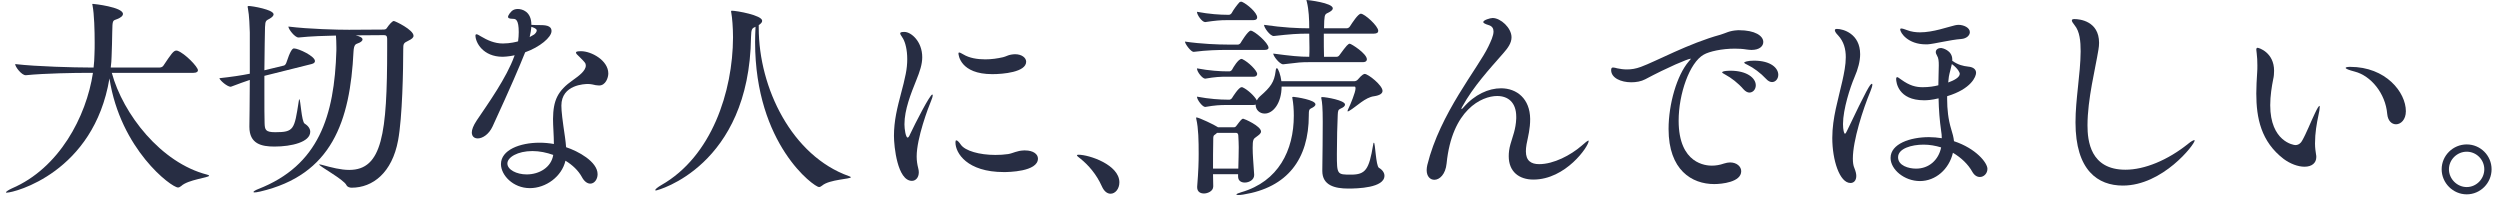 <svg viewBox="0 0 210 17" fill="none" xmlns="http://www.w3.org/2000/svg">
<path d="M207.205 16.325C206.053 16.325 205.099 15.371 205.099 14.219C205.099 13.067 206.053 12.131 207.205 12.131C208.357 12.131 209.293 13.067 209.293 14.219C209.293 15.371 208.357 16.325 207.205 16.325ZM207.205 15.713C208.015 15.713 208.681 15.029 208.681 14.219C208.681 13.409 208.015 12.743 207.205 12.743C206.395 12.743 205.711 13.409 205.711 14.219C205.711 15.029 206.395 15.713 207.205 15.713Z" fill="#272D43"/>
<path d="M201.265 10.44C200.905 10.44 200.581 10.152 200.527 9.576C200.383 7.83 199.141 6.354 197.791 6.012C197.305 5.886 197.035 5.778 197.035 5.706C197.035 5.652 197.161 5.616 197.413 5.616C200.419 5.616 202.093 7.758 202.093 9.342C202.093 10.062 201.661 10.44 201.265 10.44ZM194.569 13.194C194.569 13.68 194.209 14.004 193.579 14.004C193.021 14.004 192.373 13.752 191.833 13.356C189.925 11.898 189.529 9.918 189.529 7.848C189.529 7.272 189.565 6.678 189.601 6.102C189.619 5.904 189.619 5.706 189.619 5.49C189.619 5.13 189.601 4.77 189.565 4.5C189.547 4.356 189.529 4.248 189.529 4.176C189.529 4.068 189.565 4.014 189.637 4.014C189.745 4.014 191.023 4.41 191.023 5.94C191.023 6.174 191.005 6.426 190.951 6.642C190.825 7.272 190.699 8.046 190.699 8.838C190.699 11.88 192.661 12.186 192.805 12.186C193.093 12.186 193.273 12.006 193.363 11.844C193.723 11.232 194.119 10.206 194.443 9.54C194.659 9.072 194.785 8.892 194.839 8.892C194.857 8.892 194.857 8.928 194.857 8.982C194.857 9.126 194.821 9.378 194.749 9.684C194.605 10.368 194.461 11.16 194.461 12.06C194.461 12.456 194.515 12.726 194.551 12.996C194.569 13.068 194.569 13.122 194.569 13.194Z" fill="#272D43"/>
<path d="M184.35 11.808C184.35 12.132 181.668 15.588 178.32 15.588C176.232 15.588 174.342 14.328 174.342 10.278C174.342 8.298 174.756 6.282 174.774 4.32C174.774 3.474 174.702 2.646 174.27 2.124C174.108 1.926 174.036 1.8 174.036 1.71C174.036 1.638 174.108 1.602 174.252 1.602C174.684 1.602 176.322 1.764 176.322 3.6C176.322 3.78 176.304 3.978 176.268 4.176C176.016 5.76 175.35 8.316 175.35 10.53C175.35 11.826 175.584 14.256 178.536 14.256C180.138 14.256 182.082 13.464 183.828 12.06C184.044 11.88 184.242 11.772 184.314 11.772C184.35 11.772 184.35 11.772 184.35 11.808Z" fill="#272D43"/>
<path d="M163.56 8.081V8.315C163.56 9.179 163.65 10.025 163.902 10.853C164.01 11.195 164.1 11.519 164.136 11.861C165.99 12.473 166.944 13.679 166.944 14.183C166.944 14.579 166.638 14.867 166.314 14.867C166.08 14.867 165.846 14.741 165.666 14.417C165.324 13.805 164.748 13.247 164.046 12.833C163.722 14.219 162.588 15.209 161.274 15.209C159.96 15.209 158.808 14.237 158.808 13.265C158.808 12.077 160.464 11.519 162.03 11.519C162.39 11.519 162.75 11.555 163.11 11.609C163.11 11.393 163.092 11.213 163.056 10.997C162.93 10.133 162.858 9.215 162.84 8.261C162.246 8.405 161.886 8.423 161.616 8.423C159.438 8.423 159.276 6.893 159.276 6.641C159.276 6.533 159.312 6.479 159.366 6.479C159.438 6.479 159.546 6.587 159.69 6.677C160.41 7.199 160.932 7.325 161.508 7.325C162.03 7.325 162.48 7.253 162.822 7.163C162.822 6.875 162.84 6.587 162.84 6.299C162.84 5.993 162.858 5.723 162.858 5.489C162.858 5.147 162.84 4.877 162.714 4.679C162.642 4.553 162.606 4.463 162.606 4.373C162.606 4.157 162.804 4.031 163.056 4.031C163.128 4.031 163.992 4.211 163.992 5.003V5.111C164.496 5.453 164.874 5.543 165.342 5.597C165.738 5.633 165.99 5.813 165.99 6.119C165.99 6.425 165.594 7.469 163.56 8.081ZM155.442 15.371C154.524 15.371 153.912 13.445 153.912 11.591C153.912 9.881 154.416 8.351 154.758 6.803C154.902 6.155 155.046 5.453 155.046 4.805C155.046 4.121 154.884 3.491 154.398 2.969C154.2 2.771 154.128 2.627 154.128 2.537C154.128 2.465 154.182 2.429 154.308 2.429C154.812 2.429 156.252 2.825 156.252 4.553C156.252 5.111 156.09 5.777 155.766 6.515C155.424 7.307 154.812 9.179 154.812 10.421C154.812 10.907 154.902 11.231 154.974 11.231C155.028 11.231 155.082 11.141 155.154 10.979C156.828 7.469 157.098 7.037 157.242 7.037C157.26 7.037 157.278 7.055 157.278 7.109C157.278 7.217 157.224 7.397 157.116 7.667C156.486 9.179 155.64 11.807 155.64 13.319C155.64 13.643 155.676 13.913 155.766 14.111C155.874 14.381 155.928 14.597 155.928 14.777C155.928 15.173 155.712 15.371 155.442 15.371ZM161.922 3.725H161.76C160.284 3.725 159.618 2.771 159.618 2.465C159.618 2.411 159.654 2.393 159.708 2.393C159.798 2.393 159.978 2.447 160.212 2.537C160.536 2.663 160.914 2.717 161.274 2.717C162.39 2.717 163.596 2.267 164.226 2.123C164.316 2.105 164.424 2.087 164.514 2.087C164.946 2.087 165.468 2.321 165.468 2.699C165.468 2.969 165.198 3.239 164.748 3.275C163.794 3.347 162.48 3.689 161.922 3.725ZM163.056 12.383C162.588 12.239 162.084 12.149 161.58 12.149C160.572 12.149 159.438 12.473 159.438 13.211C159.438 13.913 160.32 14.165 160.95 14.165C162.03 14.165 162.84 13.445 163.056 12.383ZM163.704 6.443L163.65 6.929C164.1 6.767 164.622 6.515 164.622 6.191C164.622 6.119 164.496 5.777 163.956 5.381C163.884 5.741 163.758 6.119 163.704 6.443Z" fill="#272D43"/>
<path d="M145.992 2.538H146.082C147.414 2.538 148.116 3.006 148.116 3.528C148.116 3.87 147.81 4.194 147.126 4.194C147 4.194 146.856 4.176 146.712 4.158C146.388 4.104 146.064 4.086 145.722 4.086C144.642 4.086 143.58 4.32 143.112 4.59C141.924 5.256 141.006 7.884 141.006 10.134C141.006 13.806 143.346 13.914 143.796 13.914C144.12 13.914 144.462 13.86 144.822 13.734C145.002 13.68 145.164 13.644 145.326 13.644C145.884 13.644 146.262 13.986 146.262 14.382C146.262 15.3 144.624 15.462 143.994 15.462C142.122 15.462 140.16 14.292 140.16 10.836C140.16 8.73 140.862 6.318 141.852 5.166C141.942 5.04 142.032 4.968 142.032 4.95C142.032 4.932 142.032 4.932 142.014 4.932C141.798 4.932 140.088 5.652 138.198 6.66C137.856 6.84 137.442 6.912 137.028 6.912C136.164 6.912 135.336 6.552 135.336 5.886C135.336 5.706 135.408 5.67 135.498 5.67C135.588 5.67 135.732 5.706 135.858 5.742C136.11 5.796 136.38 5.832 136.668 5.832C137.028 5.832 137.406 5.778 137.838 5.616C139.08 5.166 141.87 3.636 144.516 2.916C144.966 2.79 145.236 2.574 145.992 2.538ZM148.854 6.894C148.71 6.894 148.53 6.822 148.368 6.642C147.882 6.12 147.288 5.688 146.802 5.454C146.64 5.382 146.514 5.31 146.514 5.256C146.514 5.202 146.82 5.094 147.324 5.094C148.782 5.094 149.376 5.742 149.376 6.282C149.376 6.624 149.142 6.894 148.854 6.894ZM146.946 7.776C146.802 7.776 146.622 7.686 146.46 7.506C145.992 6.966 145.416 6.534 144.948 6.282C144.786 6.192 144.66 6.12 144.66 6.084C144.66 5.94 145.326 5.94 145.362 5.94C146.766 5.94 147.486 6.57 147.486 7.164C147.486 7.506 147.252 7.776 146.946 7.776Z" fill="#272D43"/>
<path d="M127.364 9.954V9.81C127.364 8.586 126.662 8.064 125.762 8.064C124.466 8.064 121.964 9.216 121.514 13.734C121.424 14.652 120.92 15.102 120.488 15.102C120.128 15.102 119.84 14.814 119.84 14.292C119.84 14.166 119.858 14.022 119.894 13.86C120.956 9.522 124.16 5.724 125.024 3.906C125.222 3.492 125.456 3.006 125.456 2.646C125.456 2.394 125.348 2.196 125.042 2.106C124.736 2.016 124.592 1.926 124.592 1.854C124.592 1.692 125.168 1.512 125.384 1.512C126.05 1.512 126.968 2.34 126.968 3.132C126.968 3.618 126.662 4.032 126.284 4.464C125.15 5.76 123.764 7.254 122.828 8.964C122.774 9.054 122.756 9.108 122.756 9.144C122.756 9.162 122.756 9.162 122.774 9.162C122.792 9.162 122.864 9.108 122.936 9.018C123.872 7.938 125.042 7.416 126.086 7.416C127.418 7.416 128.516 8.298 128.534 9.99C128.534 10.836 128.372 11.394 128.228 12.132C128.192 12.348 128.174 12.528 128.174 12.708C128.174 13.5 128.606 13.788 129.29 13.788C130.514 13.788 131.936 13.032 132.836 12.258C133.142 11.988 133.358 11.808 133.43 11.808C133.448 11.808 133.448 11.808 133.448 11.844C133.448 12.294 131.522 15.084 128.804 15.084C127.616 15.084 126.734 14.436 126.734 13.122C126.734 12.816 126.77 12.492 126.878 12.114C127.058 11.466 127.328 10.872 127.364 9.954Z" fill="#272D43"/>
<path d="M105.35 14.669V14.706C105.35 15.101 104.936 15.335 104.558 15.335C104.27 15.335 104 15.191 104 14.832V14.633H101.894C101.894 14.976 101.912 15.318 101.912 15.642V15.659C101.912 16.091 101.39 16.253 101.138 16.253C100.832 16.253 100.562 16.11 100.562 15.732V15.678C100.67 14.328 100.688 13.607 100.688 12.941C100.688 11.807 100.67 10.781 100.49 10.008C100.49 9.954 100.472 9.936 100.472 9.9C100.472 9.882 100.49 9.864 100.508 9.864C100.706 9.864 102.056 10.511 102.254 10.655L102.308 10.691H103.658C103.73 10.691 103.802 10.655 103.874 10.547C104.216 10.098 104.306 9.972 104.432 9.972C104.504 9.972 105.926 10.584 105.926 11.052C105.926 11.213 105.746 11.339 105.548 11.483C105.278 11.664 105.224 11.736 105.224 12.419C105.224 13.014 105.278 13.572 105.35 14.669ZM114.476 5.22H110.084C109.22 5.22 109.184 5.238 107.798 5.4H107.78C107.492 5.4 106.952 4.716 106.952 4.5C108.428 4.698 109.166 4.77 109.976 4.77C109.994 4.5 109.994 4.248 109.994 4.014C109.994 3.528 109.976 3.096 109.976 2.826H109.886C109.004 2.826 108.446 2.862 107.006 3.024H106.988C106.682 3.024 106.178 2.322 106.178 2.088C107.816 2.322 109.004 2.376 109.922 2.376H109.976C109.976 1.62 109.94 0.828 109.778 0.162C109.76 0.09 109.742 0.054 109.742 0.018C109.742 -0 109.76 -0 109.778 -0C109.832 -0 111.956 0.234 111.956 0.702C111.956 0.81 111.848 0.918 111.65 1.026C111.344 1.188 111.272 1.134 111.236 1.746C111.236 1.926 111.218 2.142 111.218 2.376H113.126C113.234 2.376 113.342 2.304 113.396 2.214C113.594 1.908 114.08 1.152 114.314 1.152C114.62 1.152 115.772 2.178 115.772 2.592C115.772 2.718 115.682 2.826 115.412 2.826H111.2C111.2 3.546 111.2 4.32 111.218 4.77H112.28C112.388 4.77 112.478 4.698 112.532 4.608C113.108 3.816 113.252 3.672 113.378 3.672C113.504 3.672 114.818 4.5 114.818 4.986C114.818 5.094 114.746 5.22 114.476 5.22ZM111.074 14.364V14.291C111.092 13.841 111.11 10.584 111.11 10.242C111.11 9 111.056 8.586 111.002 8.316C110.984 8.262 110.984 8.226 110.984 8.208C110.984 8.172 111.002 8.154 111.074 8.154C111.38 8.154 112.982 8.424 112.982 8.784C112.982 8.91 112.856 9.018 112.604 9.126C112.406 9.216 112.388 9.306 112.37 9.648C112.334 10.35 112.298 11.771 112.298 12.941C112.298 14.669 112.316 14.669 113.486 14.669C114.71 14.669 114.998 14.238 115.34 12.185C115.358 12.041 115.376 11.988 115.412 11.988C115.52 11.988 115.574 13.931 115.826 14.094C116.114 14.255 116.294 14.508 116.294 14.759C116.294 15.786 114.026 15.839 113.252 15.839C112.118 15.839 111.074 15.569 111.074 14.364ZM113.774 7.272H107.654C107.654 8.622 106.97 9.54 106.232 9.54C105.8 9.54 105.476 9.216 105.476 8.82V8.784C105.422 8.802 105.368 8.82 105.278 8.82H103.046C102.506 8.82 102.074 8.838 101.246 8.982H101.228C101.012 8.982 100.544 8.388 100.544 8.118C101.588 8.316 102.506 8.37 103.064 8.37H103.298C103.334 8.37 103.442 8.316 103.496 8.226C103.55 8.136 104.054 7.326 104.288 7.326C104.342 7.326 104.378 7.326 104.396 7.344C104.792 7.524 105.386 8.064 105.566 8.424V8.442C105.638 8.316 105.728 8.19 105.872 8.064C106.718 7.326 107.042 6.894 107.15 5.994C107.168 5.814 107.204 5.724 107.258 5.724C107.366 5.724 107.582 6.318 107.636 6.822H113.774C113.846 6.822 113.99 6.768 114.044 6.696C114.44 6.228 114.584 6.21 114.638 6.21C114.926 6.21 116.132 7.164 116.132 7.632C116.132 7.848 115.916 8.01 115.43 8.082C114.674 8.172 113.954 8.946 113.342 9.306C113.288 9.342 113.234 9.36 113.216 9.36C113.198 9.36 113.198 9.36 113.198 9.342C113.198 9.306 113.198 9.27 113.234 9.198C113.468 8.712 113.846 7.776 113.864 7.452C113.864 7.308 113.846 7.272 113.774 7.272ZM109.94 9.63V9.684C109.94 13.373 108.14 15.749 104.432 16.343C104.234 16.38 104.108 16.38 104 16.38C103.892 16.38 103.856 16.361 103.856 16.343C103.856 16.29 104.018 16.218 104.27 16.145C107.384 15.245 108.68 12.636 108.68 9.72C108.68 9.198 108.644 8.694 108.554 8.208V8.172C108.554 8.154 108.554 8.136 108.662 8.136C108.878 8.154 110.498 8.388 110.498 8.766C110.498 8.892 110.354 9 110.12 9.108C109.976 9.18 109.94 9.252 109.94 9.63ZM101.894 14.165H104.018C104.036 13.392 104.054 12.87 104.054 12.366C104.054 12.059 104.036 11.754 104.018 11.393C104.018 11.286 103.964 11.159 103.838 11.159H102.236L102.11 11.268C101.912 11.393 101.912 11.43 101.912 11.771C101.894 12.563 101.894 13.355 101.894 14.165ZM106.214 4.194H103.046C102.344 4.194 101.39 4.212 100.274 4.356H100.256C100.04 4.356 99.536 3.69 99.536 3.492C100.868 3.69 102.344 3.744 103.082 3.744H104C104.054 3.744 104.162 3.69 104.216 3.6C104.234 3.564 104.828 2.574 105.062 2.574C105.35 2.574 106.556 3.6 106.556 4.014C106.556 4.104 106.484 4.194 106.214 4.194ZM105.278 1.692H103.046C102.506 1.692 102.092 1.728 101.246 1.854H101.228C100.976 1.854 100.544 1.26 100.544 0.99C101.588 1.188 102.524 1.242 103.082 1.242H103.262C103.298 1.242 103.406 1.188 103.46 1.098C103.622 0.792 103.928 0.396 104.108 0.198C104.144 0.162 104.198 0.144 104.252 0.144C104.288 0.144 104.324 0.144 104.342 0.162C104.756 0.342 105.602 1.062 105.602 1.458C105.602 1.584 105.53 1.692 105.278 1.692ZM105.278 6.444H103.046C102.506 6.444 102.074 6.462 101.246 6.606H101.228C101.012 6.606 100.544 6.048 100.544 5.742C101.588 5.94 102.524 5.994 103.082 5.994H103.298C103.334 5.994 103.442 5.94 103.496 5.85C103.586 5.67 104.018 4.95 104.288 4.95C104.324 4.95 104.342 4.95 104.36 4.968C104.864 5.202 105.602 5.94 105.602 6.21C105.602 6.318 105.53 6.444 105.278 6.444Z" fill="#272D43"/>
<path d="M93.29 16.272C93.02 16.272 92.75 16.092 92.552 15.642C92.102 14.634 91.418 13.86 90.77 13.338C90.608 13.212 90.464 13.104 90.464 13.05C90.464 13.014 90.5 12.996 90.59 12.996C91.49 12.996 94.028 13.842 94.028 15.318C94.028 15.858 93.686 16.272 93.29 16.272Z" fill="#272D43"/>
<path d="M76.604 15.192C75.38 15.192 75.092 12.294 75.092 11.412C75.092 10.782 75.164 10.17 75.272 9.594C75.506 8.37 75.884 7.254 76.082 6.21C76.172 5.76 76.208 5.346 76.208 4.968C76.208 4.176 76.046 3.582 75.866 3.258C75.758 3.06 75.614 2.898 75.614 2.808C75.614 2.718 75.704 2.682 75.974 2.682C76.532 2.682 77.468 3.474 77.468 4.806C77.468 5.4 77.27 5.994 76.964 6.75C76.514 7.866 75.974 9.216 75.974 10.44C75.974 10.854 76.082 11.556 76.244 11.556C76.298 11.556 76.37 11.466 76.442 11.286C76.892 10.332 78.116 7.938 78.314 7.938C78.332 7.938 78.35 7.974 78.35 8.01C78.35 8.082 78.314 8.226 78.224 8.442C77.972 9.036 77 11.61 77 13.14C77 13.518 77.054 13.824 77.126 14.112C77.162 14.238 77.18 14.364 77.18 14.472C77.18 14.922 76.91 15.192 76.604 15.192ZM86.018 12.636H86.108C86.81 12.636 87.188 12.96 87.188 13.32C87.188 14.436 84.65 14.454 84.326 14.454C81.23 14.454 80.258 12.852 80.258 11.97C80.258 11.844 80.276 11.79 80.33 11.79C80.42 11.79 80.546 11.916 80.708 12.15C81.068 12.672 82.274 13.014 83.606 13.014C83.966 13.014 84.326 12.996 84.686 12.942C85.118 12.87 85.406 12.654 86.018 12.636ZM86.198 5.184C86.198 6.066 84.236 6.228 83.354 6.228C80.654 6.228 80.51 4.608 80.51 4.482C80.51 4.428 80.528 4.41 80.582 4.41C80.636 4.41 80.762 4.482 80.924 4.572C81.428 4.878 82.094 4.986 82.76 4.986C83.282 4.986 83.786 4.914 84.254 4.806C84.488 4.752 84.686 4.626 84.92 4.59C85.046 4.572 85.154 4.554 85.262 4.554C85.838 4.554 86.198 4.86 86.198 5.184Z" fill="#272D43"/>
<path d="M71.312 14.795C71.42 14.831 71.474 14.867 71.474 14.885C71.474 15.047 69.674 15.065 69.062 15.587C68.972 15.659 68.882 15.713 68.792 15.713C68.414 15.713 63.428 12.167 63.428 3.527C63.428 3.113 63.446 2.681 63.464 2.249C63.176 2.375 63.104 2.411 63.086 3.113C62.942 13.967 55.22 16.001 55.094 16.001C55.058 16.001 55.04 15.983 55.04 15.965C55.04 15.893 55.238 15.731 55.544 15.551C59.792 13.139 61.556 7.685 61.574 3.149C61.574 2.303 61.502 1.475 61.43 1.079C61.412 1.025 61.412 0.971 61.412 0.953C61.412 0.917 61.43 0.899 61.466 0.899C61.862 0.899 64.022 1.277 64.022 1.745C64.022 1.871 63.932 1.979 63.734 2.105V2.339C63.734 7.415 66.542 13.103 71.312 14.795Z" fill="#272D43"/>
<path d="M47.498 13.499C47.192 14.831 45.86 15.803 44.51 15.803C43.088 15.803 42.08 14.705 42.08 13.787C42.08 12.599 43.664 11.987 45.32 11.987C45.716 11.987 46.13 12.023 46.526 12.095C46.526 11.375 46.454 10.619 46.454 9.989C46.472 8.423 46.832 7.631 48.146 6.713C48.632 6.371 49.208 5.939 49.208 5.507C49.208 5.309 49.136 5.237 48.668 4.769C48.488 4.607 48.38 4.499 48.38 4.409C48.38 4.337 48.506 4.301 48.812 4.301C49.676 4.301 51.098 5.075 51.098 6.173C51.098 6.515 50.882 7.181 50.324 7.181C50.144 7.181 49.964 7.145 49.748 7.091C49.64 7.073 49.532 7.055 49.388 7.055C49.154 7.055 47.156 7.091 47.156 8.873C47.156 9.359 47.246 10.079 47.462 11.537C47.498 11.807 47.534 12.095 47.552 12.365C48.542 12.689 50.198 13.571 50.198 14.633C50.198 15.065 49.928 15.425 49.586 15.425C49.352 15.425 49.082 15.263 48.866 14.849C48.578 14.327 48.092 13.859 47.498 13.499ZM43.196 4.733L43.232 4.643C42.98 4.697 42.746 4.733 42.53 4.751C42.422 4.751 42.332 4.769 42.224 4.769C40.568 4.769 39.938 3.563 39.938 2.987C39.938 2.915 39.974 2.879 40.028 2.879C40.118 2.879 40.244 2.969 40.37 3.041C40.946 3.383 41.54 3.653 42.242 3.653C42.854 3.653 43.412 3.509 43.52 3.473C43.556 3.203 43.574 2.933 43.574 2.699C43.574 1.655 43.322 1.583 43.106 1.583C42.728 1.583 42.674 1.493 42.674 1.421C42.674 1.385 42.692 1.223 42.998 0.917C43.16 0.791 43.322 0.755 43.502 0.755C43.826 0.755 44.636 0.935 44.636 2.087C44.834 2.105 45.05 2.105 45.23 2.105C45.788 2.105 46.328 2.123 46.328 2.609C46.328 3.131 45.338 3.959 44.114 4.391C43.61 5.651 42.926 7.253 41.378 10.619C41.072 11.285 40.532 11.627 40.136 11.627C39.848 11.627 39.632 11.465 39.632 11.123C39.632 10.889 39.758 10.547 40.046 10.115C41.018 8.675 42.548 6.533 43.196 4.733ZM46.472 13.013C45.914 12.815 45.32 12.689 44.726 12.689C43.484 12.689 42.62 13.211 42.62 13.733C42.62 14.255 43.394 14.651 44.24 14.651C45.302 14.651 46.31 14.057 46.472 13.013ZM44.492 3.113L44.87 2.897C44.978 2.807 45.086 2.681 45.086 2.555C45.086 2.501 45.068 2.393 44.636 2.249C44.618 2.519 44.564 2.789 44.492 3.113Z" fill="#272D43"/>
<path d="M24.692 4.067C25.07 4.067 26.456 4.715 26.456 5.129C26.456 5.219 26.402 5.327 26.168 5.381L22.208 6.371V7.811C22.208 8.927 22.208 9.881 22.226 10.331C22.244 10.907 22.298 11.105 23.126 11.105C24.692 11.105 24.728 10.871 25.088 8.549C25.106 8.405 25.124 8.333 25.142 8.333C25.25 8.333 25.322 10.223 25.592 10.385C25.916 10.583 26.06 10.835 26.06 11.069C26.06 11.933 24.494 12.311 23.054 12.311C21.974 12.311 20.948 12.095 20.948 10.655V10.601C20.948 10.241 20.984 8.477 20.984 6.713C20.57 6.857 20.084 7.019 19.436 7.271C19.418 7.271 19.4 7.289 19.382 7.289C19.094 7.289 18.482 6.767 18.428 6.569C19.418 6.461 20.282 6.335 20.984 6.191V2.735C20.966 2.285 20.948 1.331 20.822 0.683C20.804 0.629 20.804 0.593 20.804 0.557C20.804 0.521 20.822 0.503 20.894 0.503C21.182 0.503 22.982 0.809 22.982 1.205C22.982 1.313 22.874 1.439 22.658 1.565C22.37 1.727 22.28 1.709 22.262 2.267C22.244 2.753 22.226 4.283 22.208 5.903L23.846 5.507C23.936 5.489 24.008 5.381 24.044 5.291C24.386 4.247 24.566 4.067 24.692 4.067ZM33.08 1.763C33.188 1.763 34.736 2.501 34.736 3.005C34.736 3.149 34.61 3.275 34.304 3.419C33.89 3.617 33.872 3.671 33.872 4.157C33.872 5.831 33.8 9.863 33.44 11.789C32.936 14.507 31.316 15.767 29.534 15.767C29.39 15.767 29.174 15.713 29.102 15.551C28.868 15.065 26.816 13.967 26.816 13.823C26.816 13.805 26.816 13.805 26.834 13.805C26.87 13.805 26.924 13.823 27.014 13.841C27.86 14.075 28.634 14.273 29.336 14.273C32.108 14.273 32.522 11.231 32.522 4.067V3.257C32.522 3.023 32.432 2.951 32.252 2.951L29.876 2.969C30.182 3.041 30.452 3.149 30.452 3.311C30.452 3.437 30.29 3.563 30.074 3.635C29.876 3.707 29.732 3.743 29.696 4.319C29.408 10.187 27.878 14.687 21.848 16.091C21.614 16.145 21.47 16.163 21.38 16.163C21.308 16.163 21.29 16.145 21.29 16.127C21.29 16.073 21.47 15.965 21.704 15.875C26.762 13.895 28.094 9.773 28.256 4.229V3.959C28.256 3.563 28.238 3.257 28.22 2.987C27.302 3.005 26.132 3.041 25.088 3.149H25.07C24.764 3.149 24.224 2.447 24.224 2.231C25.97 2.447 28.364 2.501 29.318 2.501L32.198 2.483C32.396 2.483 32.45 2.429 32.504 2.339C32.684 2.069 32.954 1.763 33.08 1.763Z" fill="#272D43"/>
<path d="M17.402 14.67C17.51 14.706 17.564 14.724 17.564 14.76C17.564 14.922 15.8 15.084 15.224 15.624C15.134 15.696 15.044 15.75 14.954 15.75C14.396 15.75 10.112 12.546 9.194 6.588C7.88 14.49 1.202 16.182 0.572 16.182C0.518 16.182 0.5 16.182 0.5 16.164C0.5 16.092 0.734 15.948 1.004 15.822C4.964 14.13 7.25 9.81 7.808 6.12H7.322C6.332 6.12 3.776 6.156 2.174 6.318H2.156C1.814 6.318 1.274 5.616 1.274 5.382C3.11 5.598 6.368 5.67 7.394 5.67H7.862C7.898 5.31 7.934 4.932 7.934 4.59C7.952 4.212 7.952 3.888 7.952 3.564C7.952 2.592 7.916 1.188 7.772 0.45C7.754 0.414 7.754 0.378 7.754 0.36C7.754 0.342 7.772 0.324 7.79 0.324C7.88 0.324 10.328 0.594 10.328 1.17C10.328 1.35 10.112 1.494 9.842 1.602C9.464 1.746 9.446 1.656 9.428 2.7C9.428 3.438 9.392 4.014 9.374 4.734C9.374 5.04 9.338 5.364 9.302 5.67H13.424C13.55 5.67 13.676 5.598 13.73 5.508C14.378 4.536 14.576 4.248 14.81 4.248C14.846 4.248 14.882 4.248 14.918 4.266C15.53 4.482 16.628 5.616 16.628 5.904C16.628 6.012 16.538 6.12 16.232 6.12H9.392C10.328 9.576 13.514 13.68 17.402 14.67Z" fill="#272D43"/>
</svg>
